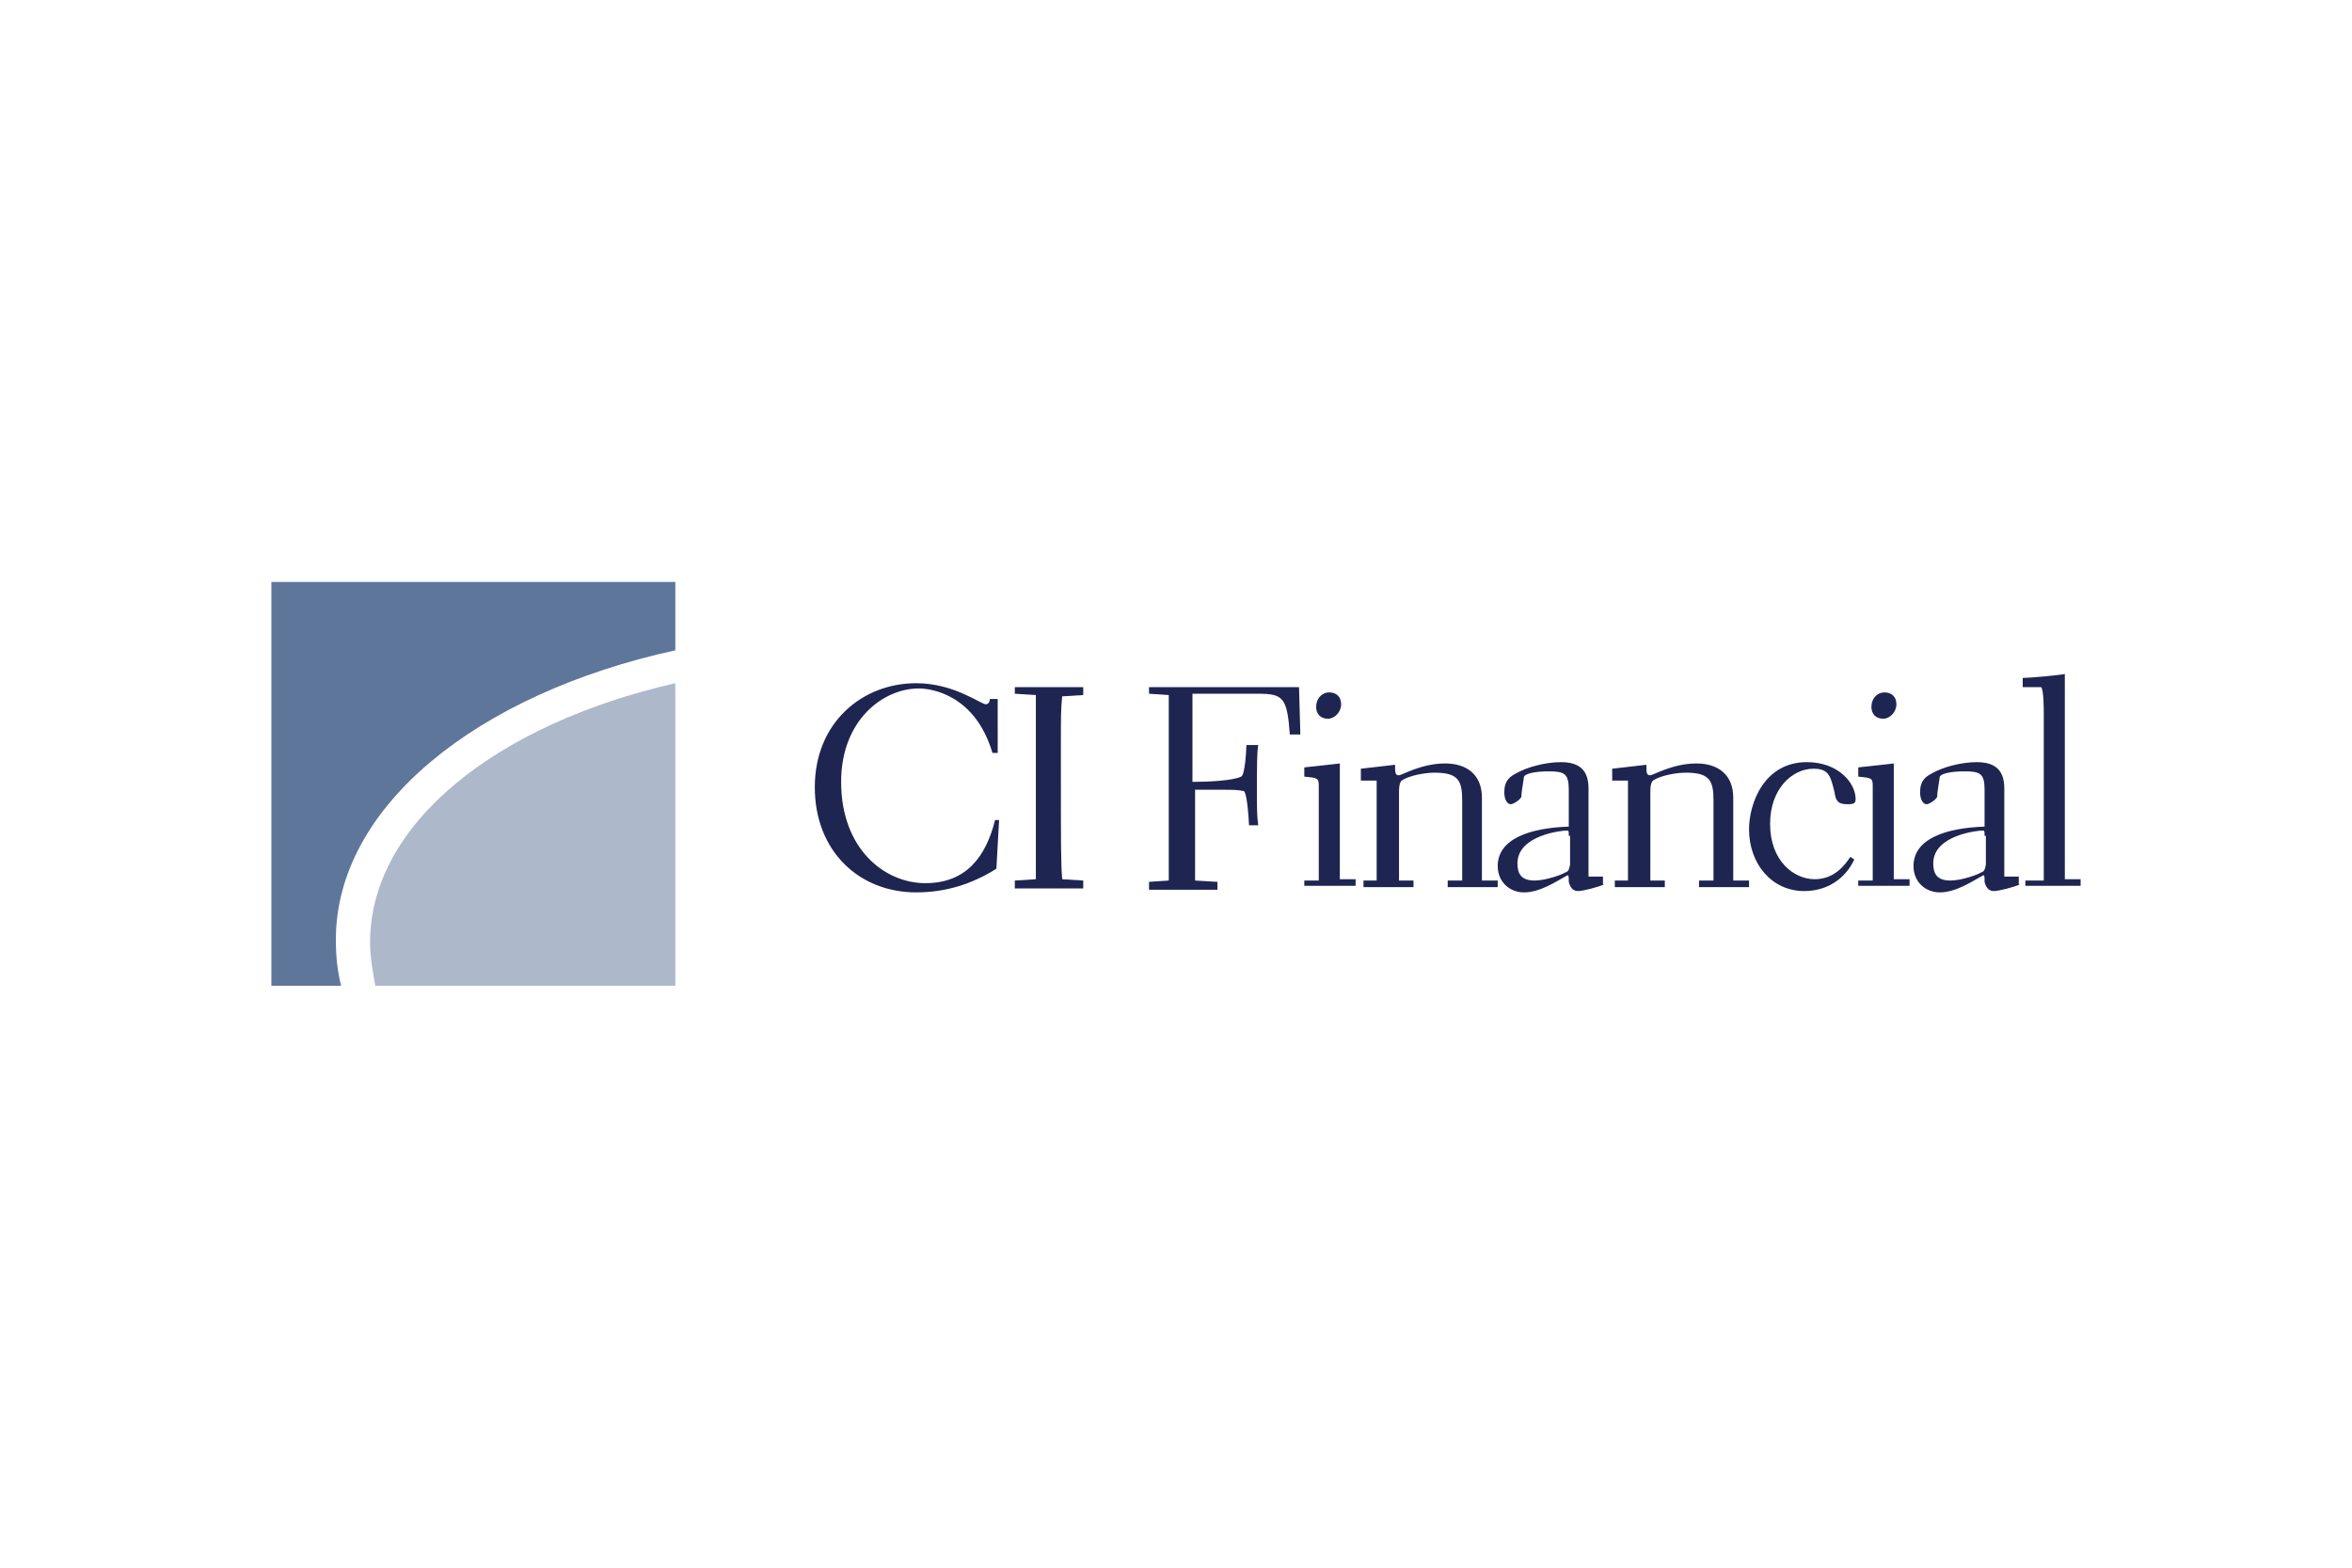 <svg xmlns="http://www.w3.org/2000/svg" height="800" width="1200" xml:space="preserve" y="0" x="0" id="Layer_1" version="1.1" viewBox="-20.625 -7.675 178.75 46.05"><style id="style7844" type="text/css">.st0{fill:#1e2551}</style><g id="g7868"><path id="path7846" d="M55.3 18.2l-.2 3.6c-1.9 1.2-3.9 1.8-6.1 1.8-4.3 0-7.7-3.1-7.7-8s3.6-7.9 7.7-7.9c2.9 0 4.9 1.6 5.3 1.6.2 0 .3-.2.3-.4h.6V13h-.4c-1.3-4.4-4.6-4.9-5.6-4.9-2.7 0-5.9 2.4-5.9 7.1 0 5.1 3.3 7.7 6.4 7.7 3.1 0 4.6-2 5.3-4.8h.3z" class="st0"/><path id="path7848" d="M61.7 22.7v.6h-5.2v-.6l1.6-.1v-14l-1.6-.1V8h5.2v.6l-1.6.1C60 9.8 60 10 60 12.9c0 7.5 0 8.3.1 9.7z" class="st0"/><path id="path7850" d="M66.7 8.5V8h11.4l.1 3.6h-.8c-.2-2.8-.5-3.1-2.4-3.1h-5v6.7c1.3 0 3.1-.1 3.7-.4.3-.1.4-2.1.4-2.4h.9c-.1.6-.1 1.6-.1 3.5 0 1.3 0 1.9.1 2.6h-.7c-.1-2-.3-2.6-.4-2.6-.5-.1-.8-.1-1.5-.1h-2.2v6.9l1.7.1v.6h-5.2v-.6l1.5-.1V8.6z" class="st0"/><path id="path7852" d="M78.4 22.7h1.2v-7.2c0-.6-.1-.6-1.1-.7v-.7l2.7-.3v8.8h1.2v.5h-3.9v-.4zm2.9-13.4c0 .6-.5 1.1-1 1.1-.6 0-.9-.4-.9-.9 0-.6.4-1.1 1-1.1.5 0 .9.3.9.9z" class="st0"/><path id="path7854" d="M82.8 22.7H84v-7.6h-1.2v-.9l2.6-.3c0 .6 0 .8.3.8.2 0 1.7-.9 3.5-.9 1.7 0 2.8.9 2.8 2.6v6.3h1.2v.5h-3.8v-.5h1.1v-6.1c0-1.5-.3-2.1-2.1-2.1-.7 0-1.9.2-2.5.6-.1.1-.2.3-.2.8v6.8h1.1v.5H83v-.5z" class="st0"/><path id="path7856" d="M101.3 23c-.5.2-1.6.5-2 .5-.4 0-.6-.3-.7-.7 0-.4 0-.5-.1-.5-.9.5-2.1 1.3-3.3 1.3-1.1 0-2-.8-2-2 0-2.1 2.5-2.9 5.4-3v-2.8c0-1.2-.3-1.4-1.5-1.4s-1.8.2-1.9.4c-.1.7-.2 1.2-.2 1.5 0 .2-.6.6-.8.6-.3 0-.5-.4-.5-.9 0-.9.4-1.2 1-1.5.7-.4 2.1-.8 3.3-.8 1.5 0 2.1.7 2.1 2v6.7h1.1v.6zm-2.7-3.7c0-.4 0-.4-.2-.4s-3.7.3-3.7 2.5c0 .8.3 1.3 1.3 1.3.9 0 2.2-.5 2.3-.6.3-.1.3-.2.4-.6v-2.2z" class="st0"/><path id="path7858" d="M101.9 22.7h1.2v-7.6h-1.2v-.9l2.6-.3c0 .6 0 .8.3.8.2 0 1.7-.9 3.5-.9 1.7 0 2.8.9 2.8 2.6v6.3h1.2v.5h-3.8v-.5h1.1v-6.1c0-1.5-.3-2.1-2.1-2.1-.7 0-1.9.2-2.5.6-.1.1-.2.3-.2.8v6.8h1.1v.5h-3.8v-.5z" class="st0"/><path id="path7860" d="M120.3 21.1c-.7 1.5-2.1 2.4-3.8 2.4-2.5 0-4.2-2.1-4.2-4.7 0-1.9 1.1-5.1 4.4-5.1 2.4 0 3.7 1.6 3.7 2.8 0 .3-.1.4-.6.4-.7 0-.9-.2-1-.9-.3-1.2-.4-1.8-1.6-1.8-1.6 0-3.3 1.5-3.3 4.2 0 2.8 1.8 4.2 3.4 4.2 1.5 0 2.3-1.1 2.7-1.7z" class="st0"/><path id="path7862" d="M120.5 22.7h1.2v-7.2c0-.6-.1-.6-1.1-.7v-.7l2.7-.3v8.8h1.2v.5h-3.9v-.4zm3-13.4c0 .6-.5 1.1-1 1.1-.6 0-.9-.4-.9-.9 0-.6.4-1.1 1-1.1.5 0 .9.3.9.9z" class="st0"/><path id="path7864" d="M132.9 23c-.5.2-1.6.5-2 .5-.4 0-.6-.3-.7-.7 0-.4 0-.5-.1-.5-.9.5-2.1 1.3-3.3 1.3-1.1 0-2-.8-2-2 0-2.1 2.5-2.9 5.4-3v-2.8c0-1.2-.3-1.4-1.5-1.4s-1.8.2-1.9.4c-.1.7-.2 1.2-.2 1.5 0 .2-.6.6-.8.6-.3 0-.5-.4-.5-.9 0-.9.4-1.2 1-1.5.7-.4 2.1-.8 3.3-.8 1.5 0 2.1.7 2.1 2v6.7h1.1v.6zm-2.7-3.7c0-.4 0-.4-.2-.4s-3.7.3-3.7 2.5c0 .8.3 1.3 1.3 1.3.9 0 2.2-.5 2.3-.6.3-.1.3-.2.4-.6v-2.2z" class="st0"/><path id="path7866" d="M133.3 23.2v-.5h1.4V10c0-.3 0-1.8-.2-2h-1.4v-.7c.5 0 2.7-.2 3.2-.3v15.6h1.2v.5h-4.2z" class="st0"/></g><g id="g7874"><path id="path7870" d="M30.7 5.2V0H0v30.7h5.3c-.3-1.2-.4-2.3-.4-3.5 0-10.1 10.7-18.7 25.8-22z" fill="#5f769b"/><path id="path7872" d="M30.7 7.7C17.1 10.8 7.5 18.4 7.5 27.4c0 1.1.2 2.2.4 3.3h22.8z" fill="#aeb8cb"/></g></svg>